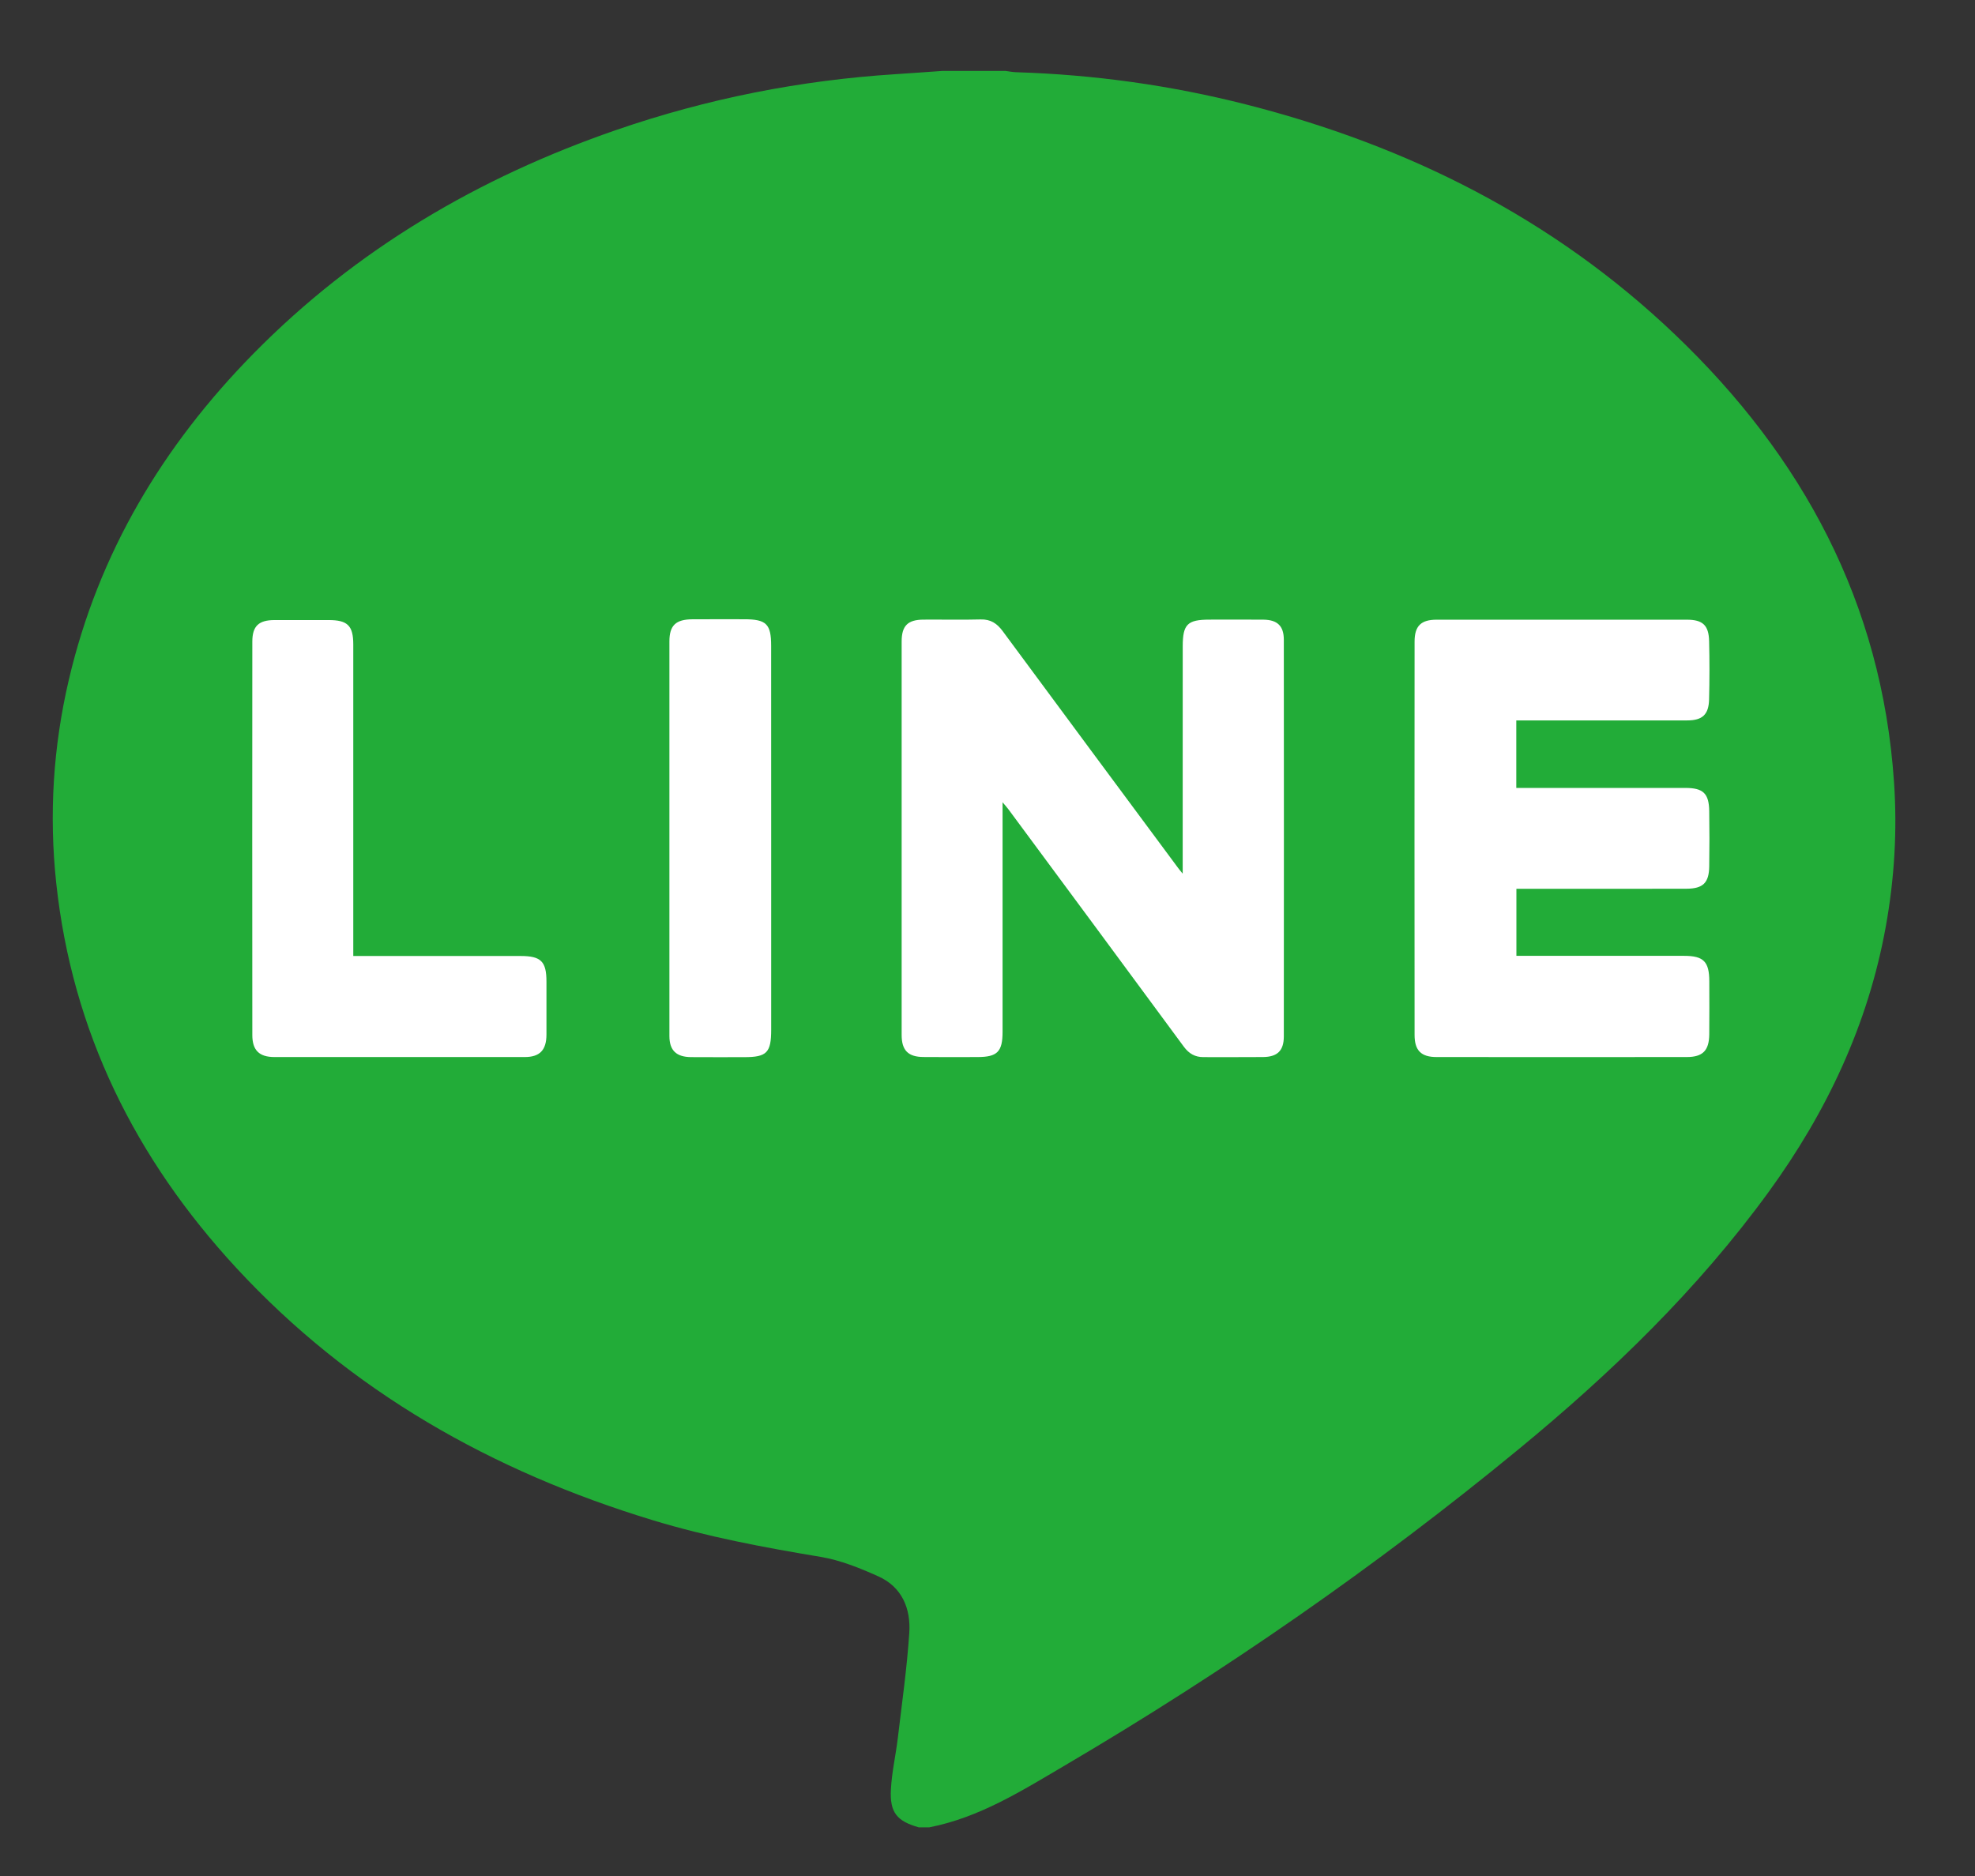 <?xml version="1.0" encoding="utf-8"?>
<!-- Generator: Adobe Illustrator 16.0.3, SVG Export Plug-In . SVG Version: 6.00 Build 0)  -->
<!DOCTYPE svg PUBLIC "-//W3C//DTD SVG 1.1//EN" "http://www.w3.org/Graphics/SVG/1.1/DTD/svg11.dtd">
<svg version="1.1" id="レイヤー_1" xmlns="http://www.w3.org/2000/svg" xmlns:xlink="http://www.w3.org/1999/xlink" x="0px"
	 y="0px" width="54.603px" height="51.874px" viewBox="0 0 54.603 51.874" enable-background="new 0 0 54.603 51.874"
	 xml:space="preserve">
<rect x="0" y="0" width="54.603" height="51.874" fill="#333333" stroke="none"/>
<g>
	<path fill-rule="evenodd" clip-rule="evenodd" fill="#22AC38" d="M25.693,50.527c-0.098,0-0.195,0-0.293,0
		c-0.604-0.172-0.804-0.409-0.769-1.052c0.025-0.475,0.135-0.944,0.191-1.418c0.115-0.967,0.252-1.932,0.317-2.902
		c0.045-0.673-0.199-1.274-0.857-1.568c-0.51-0.229-1.047-0.447-1.593-0.538c-1.567-0.261-3.125-0.552-4.645-1.015
		c-4.431-1.349-8.35-3.553-11.516-6.981c-2.783-3.015-4.533-6.523-4.974-10.641C1.352,22.52,1.47,20.65,1.902,18.801
		C2.721,15.296,4.5,12.329,7.005,9.78c2.838-2.886,6.234-4.877,10.044-6.19c2.5-0.861,5.073-1.371,7.713-1.539
		c0.428-0.027,0.855-0.06,1.283-0.089c0.587,0,1.173,0,1.759,0c0.097,0.012,0.193,0.032,0.289,0.035
		c2.152,0.067,4.274,0.361,6.359,0.892c4.472,1.139,8.487,3.147,11.847,6.352c3.539,3.375,5.729,7.43,6.065,12.383
		c0.092,1.342,0.011,2.674-0.227,3.995c-0.489,2.707-1.633,5.13-3.241,7.342c-1.962,2.698-4.34,4.996-6.905,7.107
		c-3.947,3.249-8.14,6.153-12.547,8.746C28.257,49.512,27.081,50.256,25.693,50.527z"/>
	<path fill-rule="evenodd" clip-rule="evenodd" fill="none" d="M26.045,1.962c-0.428,0.029-0.855,0.062-1.283,0.089
		c-2.64,0.168-5.213,0.678-7.713,1.539C13.24,4.903,9.844,6.894,7.005,9.78c-2.506,2.548-4.285,5.516-5.103,9.021
		c-0.432,1.85-0.551,3.719-0.348,5.611c0.441,4.117,2.191,7.626,4.974,10.641c3.166,3.429,7.085,5.633,11.516,6.981
		c1.521,0.463,3.078,0.754,4.645,1.015c0.546,0.091,1.083,0.309,1.593,0.538c0.658,0.294,0.902,0.896,0.857,1.568
		c-0.065,0.971-0.202,1.936-0.317,2.902c-0.056,0.474-0.166,0.943-0.191,1.418c-0.035,0.643,0.165,0.88,0.769,1.052
		c-7.993,0-15.987,0-23.985,0c0-16.188,0-32.376,0-48.564C9.627,1.962,17.837,1.962,26.045,1.962z"/>
	<path fill-rule="evenodd" clip-rule="evenodd" fill="none" d="M25.693,50.527c1.388-0.271,2.563-1.015,3.751-1.713
		c4.407-2.593,8.6-5.497,12.547-8.746c2.565-2.111,4.943-4.409,6.905-7.107c1.608-2.212,2.752-4.635,3.241-7.342
		c0.237-1.321,0.318-2.653,0.227-3.995c-0.337-4.953-2.526-9.008-6.065-12.383c-3.359-3.204-7.375-5.212-11.847-6.352
		c-2.085-0.531-4.207-0.824-6.359-0.892c-0.096-0.003-0.192-0.023-0.289-0.035c8.212,0,16.422,0,24.634,0
		c0,16.188,0,32.376,0,48.564C43.524,50.527,34.609,50.527,25.693,50.527z"/>
	<path fill-rule="evenodd" clip-rule="evenodd" fill="#FFFFFF" d="M32.698,24.158c0-0.185,0-0.287,0-0.39
		c0-1.964,0-3.929,0.001-5.894c0-0.612,0.129-0.74,0.738-0.741c0.499,0,0.998-0.004,1.495,0.001
		c0.386,0.005,0.562,0.176,0.562,0.555c0.003,3.656,0.003,7.311,0,10.967c0,0.396-0.177,0.569-0.578,0.572
		c-0.548,0.006-1.096,0-1.642,0.002c-0.234,0.001-0.401-0.095-0.543-0.286c-1.612-2.19-3.23-4.375-4.848-6.562
		c-0.033-0.045-0.071-0.087-0.165-0.199c0,0.192,0,0.294,0,0.396c0,1.984,0,3.968,0,5.952c0,0.551-0.146,0.696-0.689,0.697
		c-0.499,0.001-0.998,0.004-1.496-0.001c-0.425-0.002-0.605-0.183-0.605-0.61c-0.001-3.626-0.001-7.252,0-10.878
		c0-0.434,0.167-0.603,0.6-0.606c0.528-0.004,1.056,0.009,1.583-0.005c0.277-0.008,0.453,0.11,0.611,0.324
		c1.61,2.181,3.226,4.357,4.84,6.535C32.587,24.024,32.617,24.057,32.698,24.158z"/>
	<path fill-rule="evenodd" clip-rule="evenodd" fill="#FFFFFF" d="M41.921,19.921c0,0.625,0,1.219,0,1.866c0.112,0,0.224,0,0.335,0
		c1.446,0,2.894,0,4.34,0c0.493,0,0.653,0.152,0.659,0.644c0.008,0.508,0.008,1.017,0,1.525c-0.006,0.454-0.17,0.616-0.627,0.618
		c-1.446,0.004-2.894,0.002-4.34,0.002c-0.115,0-0.23,0-0.364,0c0,0.625,0,1.225,0,1.854c0.117,0,0.222,0,0.327,0
		c1.437,0,2.873,0,4.311,0c0.537,0,0.694,0.16,0.695,0.703c0.001,0.489,0.004,0.978-0.001,1.466c-0.004,0.45-0.18,0.629-0.621,0.629
		c-2.306,0.002-4.612,0.003-6.919,0c-0.425,0-0.607-0.18-0.607-0.61c-0.003-3.626-0.003-7.252,0-10.879
		c0-0.431,0.179-0.604,0.609-0.604c2.307-0.002,4.613-0.002,6.921,0c0.437,0,0.604,0.155,0.613,0.595
		c0.013,0.537,0.013,1.075-0.001,1.612c-0.01,0.418-0.188,0.578-0.602,0.578c-1.467,0.001-2.934,0-4.398,0
		C42.146,19.921,42.041,19.921,41.921,19.921z"/>
	<path fill-rule="evenodd" clip-rule="evenodd" fill="#FFFFFF" d="M9.767,26.434c0.136,0,0.241,0,0.345,0c1.427,0,2.854,0,4.281,0
		c0.565,0,0.715,0.15,0.715,0.71c0,0.489,0.001,0.977,0,1.466c-0.002,0.425-0.183,0.618-0.6,0.618c-2.307,0.002-4.614,0.002-6.92,0
		c-0.42,0-0.612-0.186-0.612-0.608c-0.003-3.626-0.003-7.252,0-10.879c0-0.431,0.178-0.595,0.614-0.596
		c0.499-0.002,0.997-0.001,1.496,0C9.61,17.145,9.767,17.3,9.767,17.82c0,2.747,0,5.493,0,8.24
		C9.767,26.174,9.767,26.289,9.767,26.434z"/>
	<path fill-rule="evenodd" clip-rule="evenodd" fill="#FFFFFF" d="M21.321,23.194c0,1.76,0,3.519,0,5.278
		c0,0.635-0.121,0.759-0.744,0.759c-0.488,0-0.978,0.003-1.466-0.001c-0.41-0.002-0.603-0.181-0.604-0.583
		c-0.002-3.636-0.002-7.272,0-10.909c0-0.446,0.177-0.61,0.63-0.614c0.479-0.003,0.958-0.001,1.437-0.001
		c0.613,0,0.746,0.13,0.746,0.735C21.322,19.636,21.321,21.416,21.321,23.194z"/>
</g>
</svg>
